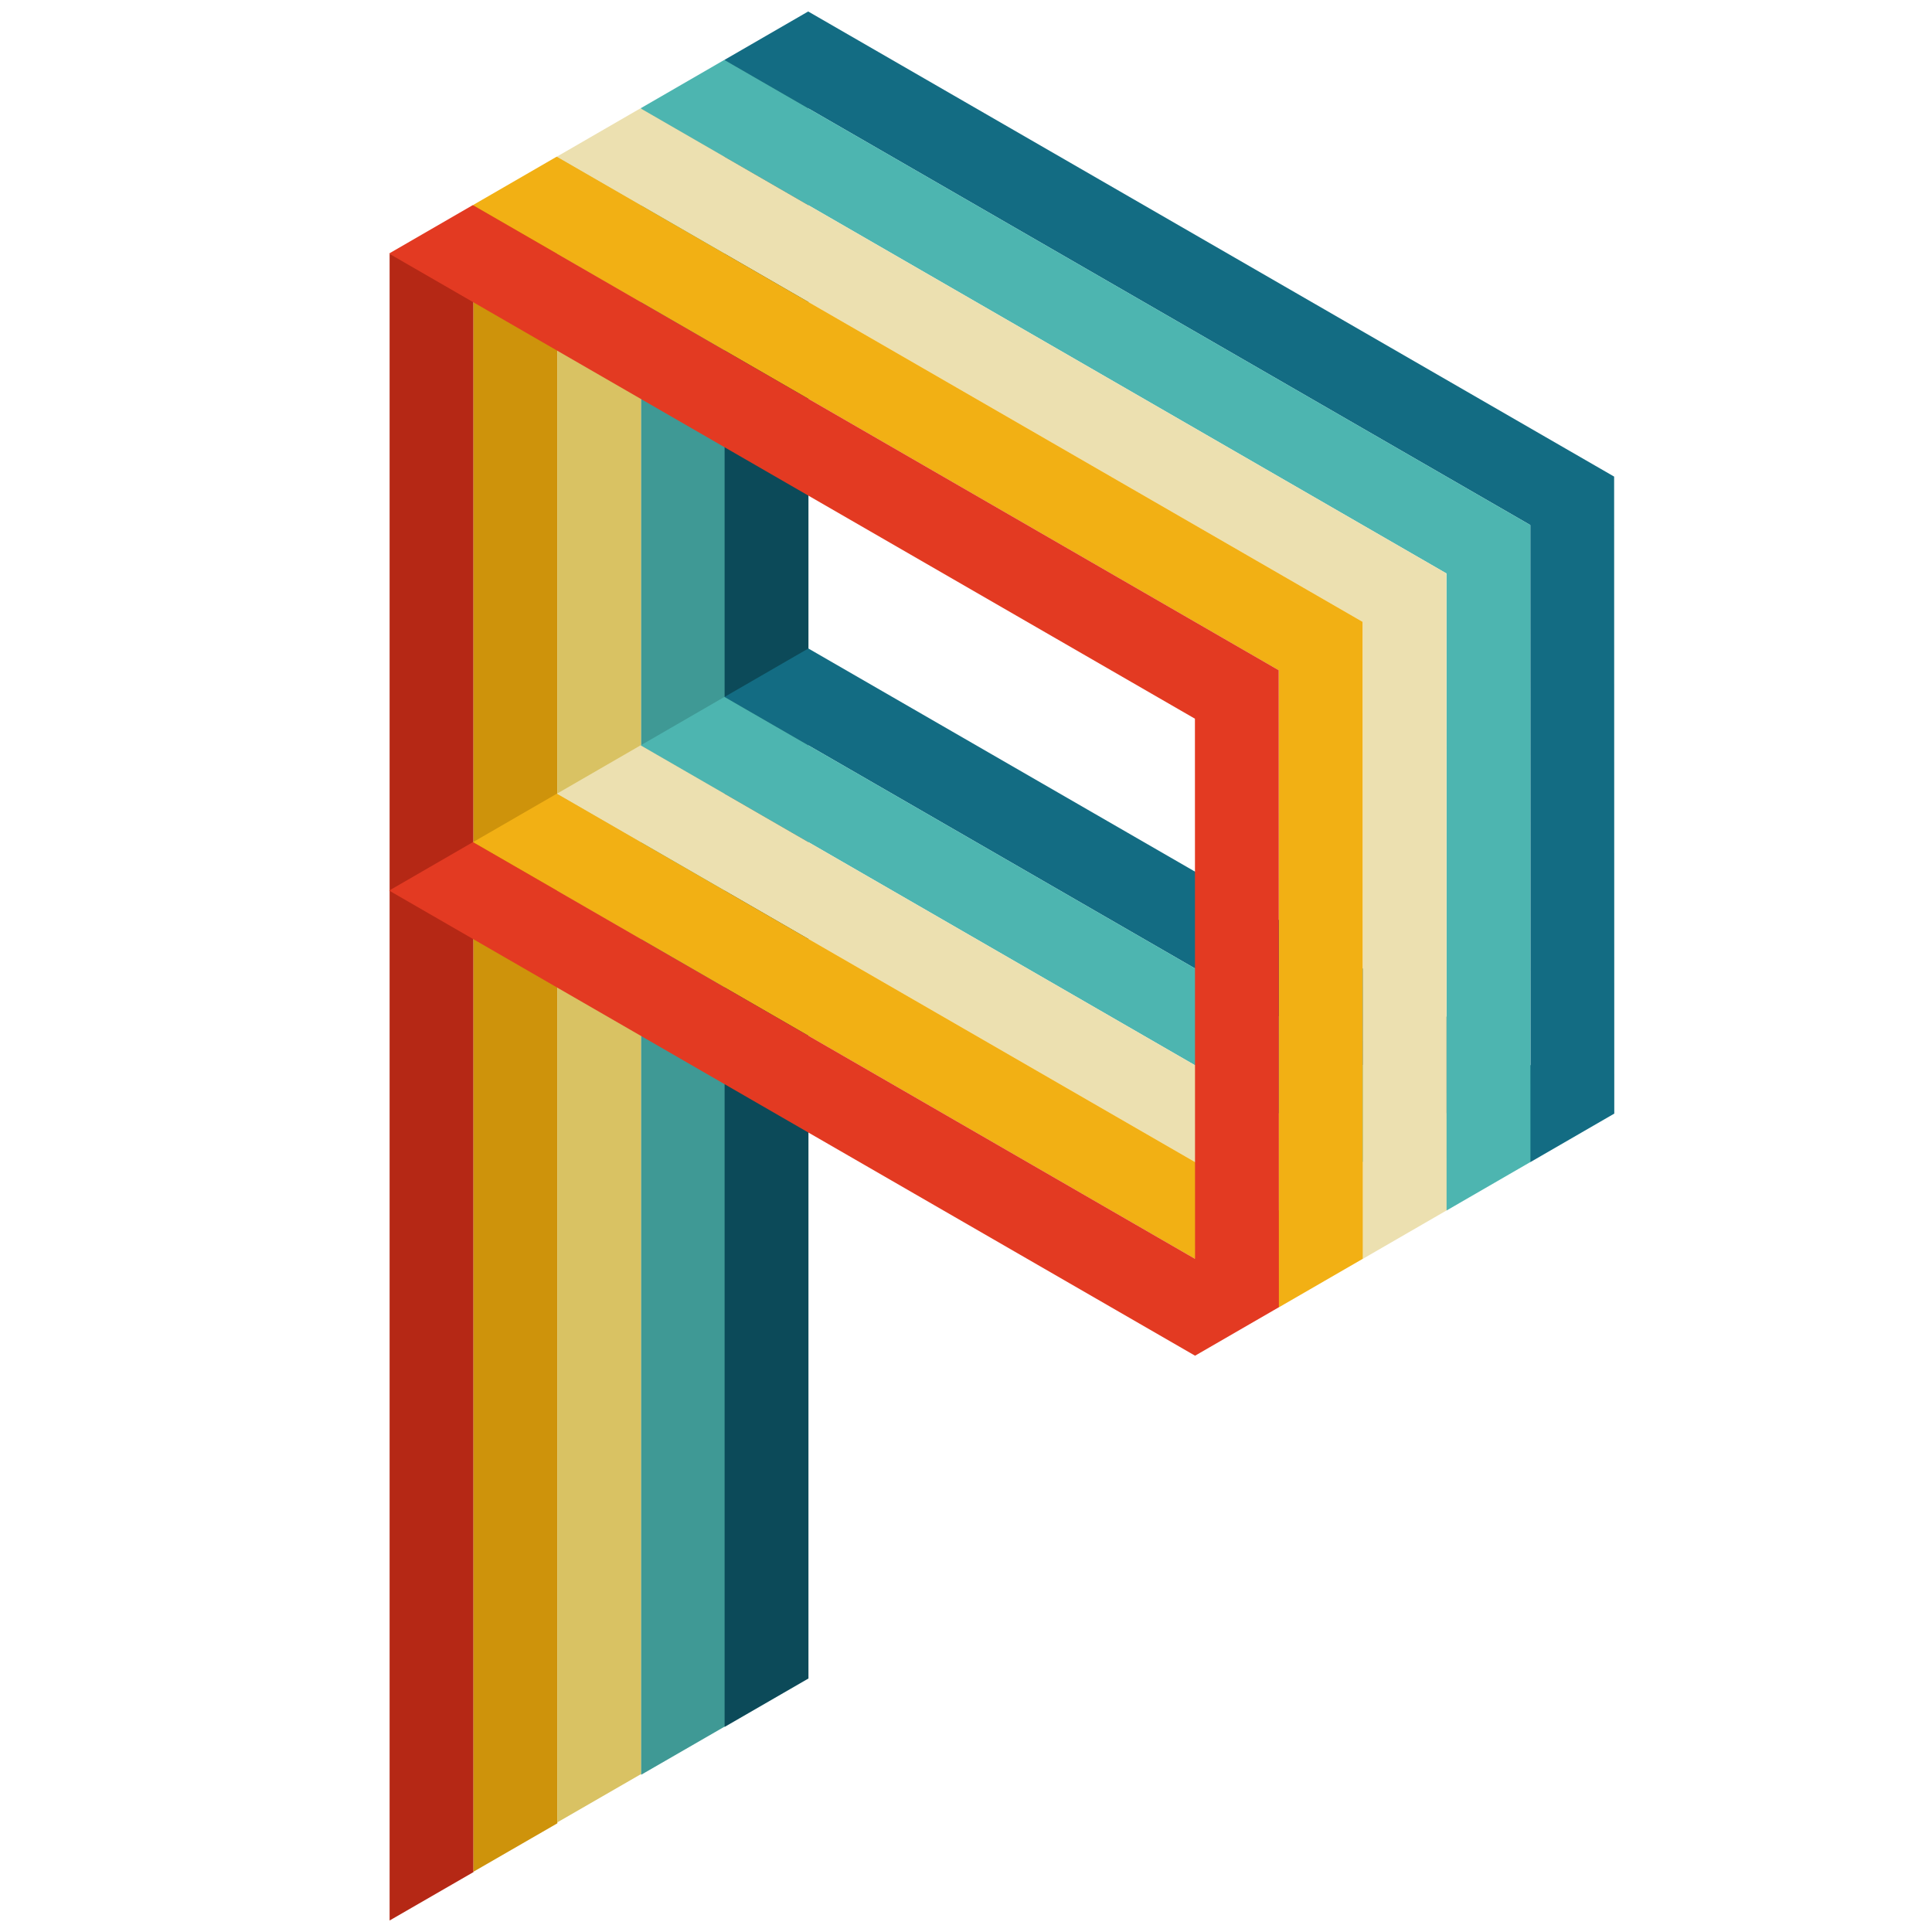 <?xml version="1.0" encoding="UTF-8" standalone="no"?>
<!DOCTYPE svg PUBLIC "-//W3C//DTD SVG 1.1//EN" "http://www.w3.org/Graphics/SVG/1.1/DTD/svg11.dtd">
<svg width="100%" height="100%" viewBox="0 0 3000 3000" version="1.1" xmlns="http://www.w3.org/2000/svg" xmlns:xlink="http://www.w3.org/1999/xlink" xml:space="preserve" xmlns:serif="http://www.serif.com/" style="fill-rule:evenodd;clip-rule:evenodd;stroke-linejoin:round;stroke-miterlimit:2;">
    <g id="V2-for-svg-export" serif:id="V2 for svg export" transform="matrix(1.302,0,0,1.302,-437.098,-297.161)">
        <g id="vertical">
            <g transform="matrix(0.821,0,0,1.191,129.55,-816.529)">
                <path d="M938.934,1083.53L938.934,2751.84L817.066,2800.33L817.066,1132.02L938.934,1083.53Z" style="fill:rgb(181,40,21);"/>
            </g>
            <g transform="matrix(0.821,0,0,1.207,229.55,-860.794)">
                <path d="M938.934,1057.87L938.934,2703.86L817.066,2751.7L817.066,1105.71L938.934,1057.87Z" style="fill:rgb(206,147,11);"/>
            </g>
            <g transform="matrix(0.821,0,0,1.242,329.55,-957.686)">
                <path d="M938.934,1059.23L938.934,2658.3L817.066,2704.78L817.066,1105.71L938.934,1059.23Z" style="fill:rgb(217,194,99);"/>
            </g>
            <g transform="matrix(0.821,0,0,1.283,429.55,-1060.36)">
                <path d="M938.934,1060.7L938.934,2609.11L817.066,2654.11L817.066,1105.71L938.934,1060.7Z" style="fill:rgb(63,153,149);"/>
            </g>
            <g transform="matrix(1.641,0,0,1.325,-140.9,-1164.25)">
                <path d="M878,1062.12L878,2561.73L817.066,2605.32L817.066,1105.71L878,1062.12Z" style="fill:rgb(12,74,89);"/>
            </g>
        </g>
        <g id="upper">
            <g transform="matrix(0.41,-0.711,1.031,0.595,-252.499,235.951)">
                <path d="M817.066,2015.82L817.066,1083.53L938.934,1132.02L938.934,2064.31L137.341,2383.25L15.472,2334.76L15.472,1402.47L137.341,1450.96L137.341,2286.27L817.066,2015.82Z" style="fill:rgb(19,108,131);"/>
            </g>
            <g transform="matrix(0.41,-0.711,1.031,0.595,-352.499,293.686)">
                <path d="M817.066,2015.82L817.066,1083.53L938.934,1132.02L938.934,2064.31L137.341,2383.25L15.472,2334.76L15.472,1402.47L137.341,1450.96L137.341,2286.27L817.066,2015.82Z" style="fill:rgb(77,181,176);"/>
            </g>
            <g transform="matrix(0.41,-0.711,1.031,0.595,-452.499,351.421)">
                <path d="M817.066,2015.82L817.066,1083.53L938.934,1132.02L938.934,2064.31L137.341,2383.25L15.472,2334.76L15.472,1402.47L137.341,1450.96L137.341,2286.27L817.066,2015.82Z" style="fill:rgb(236,224,176);"/>
            </g>
            <g transform="matrix(0.41,-0.711,1.031,0.595,-552.499,409.156)">
                <path d="M817.066,2015.82L817.066,1083.53L938.934,1132.02L938.934,2064.31L137.341,2383.25L15.472,2334.76L15.472,1402.47L137.341,1450.96L137.341,2286.27L817.066,2015.82Z" style="fill:rgb(242,176,20);"/>
            </g>
            <g transform="matrix(0.41,-0.711,1.031,0.595,-652.499,466.891)">
                <path d="M817.066,2015.82L817.066,1083.53L938.934,1132.02L938.934,2064.31L137.341,2383.25L15.472,2334.76L15.472,1402.47L137.341,1450.96L137.341,2286.27L817.066,2015.82Z" style="fill:rgb(227,58,34);"/>
            </g>
        </g>
        <g id="lower">
        </g>
        <g id="vertical-shorter" serif:id="vertical shorter">
        </g>
    </g>
</svg>
